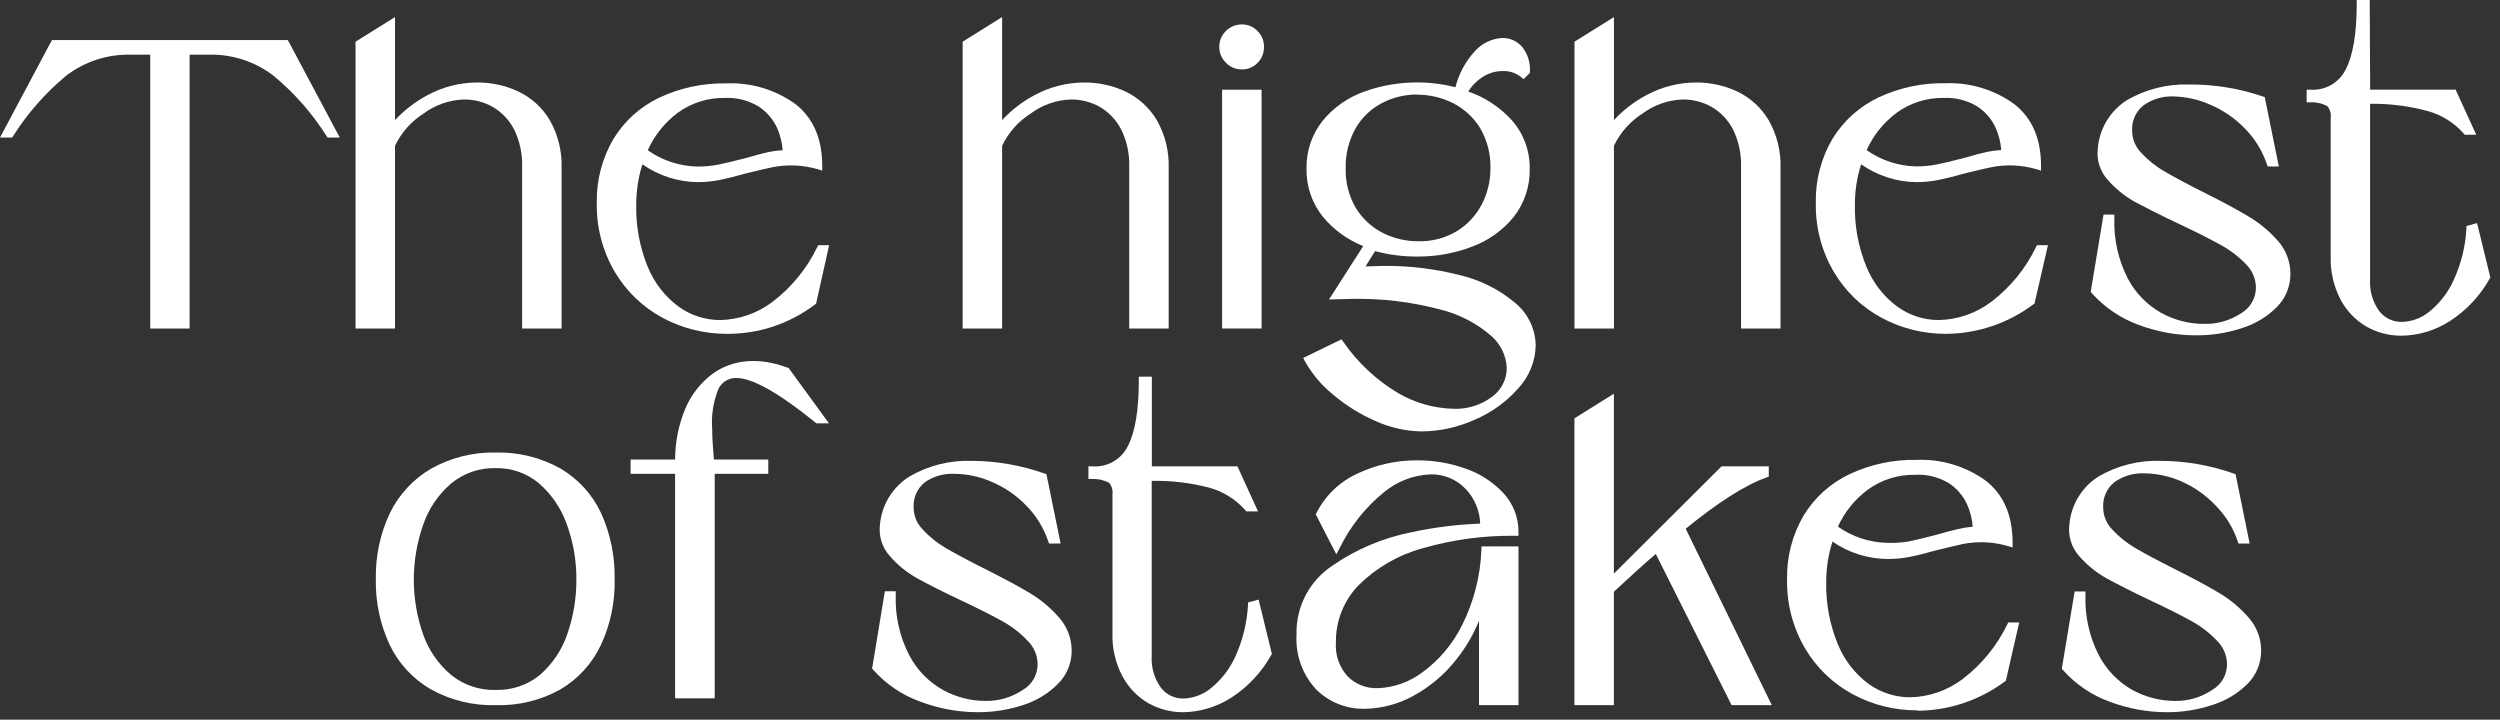 <svg width="132" height="38" viewBox="0 0 132 38" fill="none" xmlns="http://www.w3.org/2000/svg">
<rect x="0" y="0" width="132" height="38" fill="#333333" stroke="none"/>
<path d="M2.863 2.311L0.324 7.051H0.536C1.303 5.839 2.256 4.755 3.36 3.839C4.375 3.046 5.633 2.631 6.921 2.664H8.127V17.149H9.815V2.691H11.022C12.309 2.658 13.568 3.074 14.583 3.866C15.685 4.773 16.639 5.847 17.407 7.051H17.626L15.08 2.311H2.863Z" fill="white"/>
<path d="M10.012 17.345H7.932V2.887H6.922C5.68 2.853 4.465 3.249 3.482 4.007C2.395 4.91 1.457 5.978 0.701 7.172L0.642 7.262H0L2.742 2.115H15.198L17.94 7.262H17.302L17.235 7.172C16.48 5.978 15.541 4.91 14.454 4.007C13.471 3.249 12.256 2.853 11.015 2.887H10.012V17.345ZM8.324 16.953H9.62V2.507H8.324V16.953ZM11.43 2.507C12.618 2.546 13.763 2.957 14.705 3.682C15.433 4.277 16.09 4.954 16.663 5.699L14.963 2.507H11.43ZM2.981 2.507L1.269 5.715C1.842 4.97 2.5 4.293 3.228 3.698C4.171 2.972 5.317 2.561 6.506 2.523L2.981 2.507Z" fill="white"/>
<path d="M20.663 7.638C21 6.895 21.544 6.264 22.23 5.821C22.878 5.335 23.661 5.062 24.47 5.037C25.04 5.032 25.601 5.178 26.096 5.46C26.6 5.763 27.008 6.204 27.271 6.73C27.592 7.37 27.748 8.081 27.726 8.798V17.149H29.457V8.864C29.487 8.021 29.282 7.186 28.865 6.451C28.497 5.829 27.951 5.33 27.299 5.018C26.64 4.703 25.917 4.544 25.187 4.552C24.316 4.554 23.459 4.772 22.692 5.186C21.903 5.598 21.211 6.173 20.663 6.874V1.253L18.971 2.311V17.149H20.663V7.638Z" fill="white"/>
<path d="M29.651 17.345H27.567V8.798C27.589 8.113 27.441 7.433 27.137 6.82C26.882 6.33 26.493 5.923 26.016 5.645C25.55 5.382 25.023 5.247 24.488 5.253C23.719 5.279 22.975 5.54 22.358 6.001C21.708 6.414 21.188 7.002 20.857 7.697V17.345H18.773V2.201L20.857 0.901V6.342C21.358 5.802 21.948 5.352 22.601 5.01C23.396 4.583 24.283 4.359 25.186 4.356C25.945 4.349 26.696 4.514 27.383 4.838C28.07 5.168 28.643 5.694 29.032 6.35C29.466 7.115 29.68 7.985 29.651 8.864V17.345ZM27.959 16.953H29.26V8.864C29.289 8.057 29.093 7.257 28.695 6.553C28.348 5.963 27.832 5.49 27.215 5.194C26.252 4.746 25.168 4.629 24.132 4.861C24.853 4.778 25.582 4.928 26.212 5.288C26.755 5.607 27.195 6.075 27.481 6.636C27.817 7.306 27.981 8.049 27.959 8.798V16.953ZM19.165 16.953H20.466V7.552C20.521 7.425 20.582 7.301 20.65 7.18L20.45 7.439V1.606L19.165 2.417V16.953Z" fill="white"/>
<path d="M40.903 16.103C40.073 16.736 39.063 17.087 38.02 17.106C37.192 17.108 36.385 16.849 35.712 16.366C34.96 15.814 34.376 15.064 34.024 14.2C33.577 13.126 33.361 11.97 33.39 10.807C33.386 9.979 33.53 9.157 33.813 8.379C34.675 9.046 35.731 9.416 36.821 9.432C37.215 9.434 37.609 9.396 37.996 9.319C38.388 9.24 38.811 9.131 39.304 8.99C39.939 8.837 40.421 8.723 40.742 8.653C41.098 8.579 41.46 8.544 41.823 8.547C42.302 8.547 42.779 8.619 43.237 8.759C43.237 7.375 42.787 6.33 41.886 5.625C40.862 4.89 39.62 4.522 38.36 4.579C37.177 4.557 36.005 4.806 34.933 5.308C33.961 5.768 33.144 6.501 32.583 7.419C31.994 8.419 31.698 9.565 31.729 10.725C31.705 11.963 32.024 13.182 32.649 14.25C33.236 15.244 34.084 16.057 35.101 16.601C36.111 17.144 37.241 17.427 38.388 17.423C40.011 17.421 41.589 16.895 42.889 15.923L43.523 13.154H43.312C42.754 14.314 41.928 15.325 40.903 16.103ZM35.673 5.797C36.426 5.247 37.338 4.958 38.27 4.975C38.935 4.95 39.592 5.128 40.154 5.484C40.62 5.78 40.988 6.206 41.212 6.71C41.413 7.159 41.519 7.644 41.526 8.136C41.224 8.136 40.923 8.168 40.629 8.23C40.327 8.293 39.935 8.394 39.453 8.535C38.803 8.704 38.302 8.825 37.949 8.896C37.578 8.97 37.2 9.008 36.821 9.009C35.788 8.986 34.789 8.638 33.965 8.014C34.324 7.135 34.914 6.368 35.673 5.797Z" fill="white"/>
<path d="M38.388 17.627C37.201 17.632 36.031 17.341 34.984 16.781C33.937 16.215 33.064 15.376 32.458 14.352C31.817 13.255 31.489 12.003 31.51 10.733C31.482 9.543 31.786 8.368 32.387 7.341C32.965 6.391 33.808 5.632 34.812 5.155C35.914 4.639 37.12 4.381 38.337 4.403C39.639 4.345 40.924 4.725 41.984 5.484C42.932 6.216 43.414 7.317 43.414 8.759V9.009L43.163 8.931C42.383 8.706 41.561 8.672 40.766 8.833C40.441 8.9 39.982 9.013 39.332 9.17C38.846 9.307 38.4 9.421 38.016 9.499C37.629 9.576 37.235 9.616 36.841 9.616C35.794 9.606 34.775 9.278 33.919 8.676C33.702 9.362 33.592 10.077 33.593 10.796C33.566 11.931 33.776 13.059 34.209 14.109C34.551 14.939 35.113 15.659 35.834 16.193C36.473 16.653 37.24 16.9 38.028 16.898C39.03 16.878 40 16.539 40.797 15.931C41.796 15.169 42.601 14.183 43.147 13.052L43.202 12.946H43.778L43.089 16.037L43.03 16.08C42.351 16.592 41.593 16.989 40.785 17.255C40.011 17.505 39.202 17.631 38.388 17.627ZM43.175 13.812C42.63 14.774 41.891 15.612 41.005 16.272C40.386 16.728 39.679 17.049 38.929 17.216C39.511 17.171 40.086 17.057 40.64 16.875C41.384 16.634 42.084 16.277 42.716 15.817L43.175 13.812ZM37.663 4.802C36.739 4.857 35.833 5.088 34.996 5.484C34.059 5.928 33.273 6.636 32.732 7.521C32.169 8.488 31.886 9.591 31.913 10.709C31.892 11.908 32.201 13.09 32.806 14.125C33.375 15.09 34.197 15.881 35.184 16.413C35.486 16.581 35.802 16.725 36.128 16.844C35.945 16.752 35.769 16.646 35.603 16.526C34.821 15.954 34.212 15.178 33.844 14.282C33.389 13.181 33.167 11.998 33.194 10.807C33.191 9.955 33.338 9.109 33.629 8.308L33.719 8.065L33.778 7.92C34.156 7.015 34.77 6.228 35.556 5.641C36.177 5.183 36.908 4.896 37.675 4.81L37.663 4.802ZM33.746 8.093L33.907 8.21C34.74 8.861 35.764 9.221 36.821 9.237C37.192 9.237 37.562 9.2 37.926 9.127C38.318 9.048 38.737 8.939 39.222 8.802C39.865 8.645 40.347 8.531 40.672 8.461C41.448 8.298 42.251 8.311 43.022 8.5C43.028 7.982 42.916 7.47 42.696 7.001C42.475 6.532 42.151 6.119 41.749 5.793C40.868 5.155 39.809 4.807 38.721 4.798C39.278 4.832 39.818 5.007 40.288 5.308C40.782 5.626 41.173 6.082 41.412 6.62C41.627 7.093 41.74 7.605 41.745 8.124V8.32H41.522C41.233 8.321 40.946 8.352 40.664 8.41C40.37 8.473 39.978 8.575 39.508 8.712C38.839 8.888 38.333 9.005 37.989 9.076C37.601 9.152 37.208 9.188 36.813 9.186C35.742 9.161 34.704 8.801 33.848 8.155L33.746 8.093ZM34.185 7.92C34.956 8.47 35.874 8.775 36.821 8.794C37.192 8.796 37.562 8.761 37.926 8.692C38.267 8.625 38.768 8.504 39.414 8.336C39.892 8.195 40.292 8.089 40.589 8.026C40.832 7.976 41.078 7.944 41.326 7.932C41.294 7.527 41.195 7.129 41.032 6.757C40.819 6.29 40.476 5.895 40.045 5.617C39.511 5.295 38.893 5.14 38.27 5.171C37.38 5.155 36.508 5.43 35.787 5.954C35.1 6.467 34.555 7.146 34.205 7.928L34.185 7.92Z" fill="white"/>
<path d="M59.363 6.73C59.683 7.371 59.839 8.081 59.817 8.798V17.149H61.498V8.864C61.526 8.02 61.32 7.185 60.903 6.451C60.535 5.828 59.989 5.328 59.336 5.018C58.675 4.703 57.952 4.543 57.22 4.552C56.35 4.555 55.495 4.773 54.729 5.186C53.94 5.598 53.248 6.173 52.7 6.874V1.253L51.008 2.311V17.149H52.7V7.638C53.036 6.894 53.581 6.263 54.267 5.821C54.916 5.336 55.698 5.063 56.508 5.037C57.078 5.032 57.641 5.178 58.137 5.46C58.659 5.757 59.084 6.198 59.363 6.73Z" fill="white"/>
<path d="M61.706 17.345H59.622V8.798C59.644 8.113 59.495 7.433 59.191 6.82C58.935 6.331 58.547 5.924 58.071 5.645C57.604 5.382 57.075 5.247 56.539 5.253C55.77 5.279 55.028 5.54 54.412 6.001C53.763 6.414 53.243 7.002 52.912 7.697V17.345H50.828V2.201L52.912 0.901V6.342C53.411 5.801 53.999 5.351 54.651 5.01C55.447 4.584 56.334 4.36 57.236 4.356C57.997 4.349 58.75 4.514 59.438 4.838C60.123 5.169 60.696 5.695 61.083 6.35C61.518 7.115 61.733 7.985 61.706 8.864V17.345ZM60.014 16.953H61.314V8.864C61.342 8.057 61.146 7.257 60.75 6.553C60.401 5.964 59.886 5.492 59.27 5.194C58.306 4.746 57.22 4.629 56.183 4.861C56.905 4.779 57.635 4.928 58.267 5.288C58.809 5.609 59.251 6.076 59.54 6.636C59.876 7.306 60.04 8.049 60.018 8.798L60.014 16.953ZM51.22 16.953H52.52V7.552C52.572 7.424 52.634 7.299 52.704 7.18L52.505 7.439V1.606L51.204 2.417L51.22 16.953Z" fill="white"/>
<path d="M65.569 3.471C65.697 3.473 65.823 3.449 65.941 3.4C66.059 3.352 66.166 3.28 66.255 3.188C66.349 3.096 66.422 2.986 66.472 2.864C66.521 2.742 66.544 2.611 66.541 2.479C66.544 2.348 66.521 2.217 66.472 2.095C66.422 1.973 66.349 1.863 66.255 1.77C66.167 1.678 66.06 1.605 65.942 1.556C65.824 1.506 65.697 1.482 65.569 1.485C65.44 1.483 65.311 1.507 65.192 1.556C65.072 1.605 64.963 1.678 64.872 1.77C64.775 1.861 64.699 1.971 64.647 2.093C64.596 2.215 64.571 2.347 64.575 2.479C64.573 2.61 64.599 2.739 64.65 2.859C64.701 2.979 64.777 3.087 64.872 3.177C64.962 3.271 65.07 3.345 65.19 3.396C65.31 3.446 65.439 3.472 65.569 3.471Z" fill="white"/>
<path d="M65.57 3.666C65.413 3.668 65.258 3.637 65.114 3.577C64.97 3.516 64.84 3.427 64.732 3.314C64.619 3.206 64.529 3.077 64.469 2.933C64.408 2.79 64.377 2.635 64.379 2.479C64.376 2.321 64.406 2.163 64.468 2.017C64.529 1.87 64.62 1.738 64.736 1.629C64.845 1.521 64.976 1.434 65.119 1.376C65.262 1.317 65.415 1.288 65.57 1.289C65.723 1.287 65.875 1.317 66.017 1.376C66.158 1.435 66.286 1.523 66.392 1.633C66.505 1.743 66.594 1.875 66.654 2.02C66.713 2.166 66.742 2.322 66.737 2.479C66.741 2.637 66.712 2.793 66.653 2.938C66.594 3.084 66.505 3.216 66.392 3.326C66.286 3.436 66.158 3.523 66.016 3.581C65.875 3.64 65.723 3.669 65.57 3.666ZM65.57 1.68C65.465 1.679 65.361 1.699 65.264 1.739C65.168 1.778 65.08 1.837 65.006 1.911C64.929 1.984 64.868 2.072 64.828 2.17C64.787 2.268 64.768 2.374 64.771 2.479C64.773 2.585 64.797 2.689 64.841 2.786C64.885 2.882 64.947 2.968 65.025 3.04C65.098 3.112 65.185 3.17 65.28 3.21C65.375 3.249 65.477 3.269 65.58 3.269C65.683 3.269 65.785 3.249 65.88 3.21C65.975 3.17 66.061 3.112 66.134 3.04C66.209 2.966 66.268 2.877 66.307 2.779C66.346 2.682 66.365 2.577 66.361 2.472C66.364 2.366 66.345 2.261 66.306 2.162C66.267 2.064 66.209 1.975 66.134 1.9C66.061 1.825 65.973 1.768 65.875 1.73C65.778 1.692 65.674 1.675 65.57 1.68Z" fill="white"/>
<path d="M66.415 4.932H64.723V17.149H66.415V4.932Z" fill="white"/>
<path d="M66.611 17.345H64.527V4.736H66.611V17.345ZM64.919 16.953H66.219V5.127H64.919V16.953Z" fill="white"/>
<path d="M79.846 16.092C79.028 15.419 78.066 14.946 77.034 14.709C75.732 14.377 74.393 14.217 73.05 14.231C72.784 14.231 72.353 14.231 71.761 14.274L72.545 13.028C73.308 13.251 74.1 13.357 74.895 13.346C75.848 13.352 76.794 13.179 77.684 12.836C78.512 12.532 79.243 12.009 79.799 11.324C80.334 10.633 80.611 9.777 80.583 8.904C80.6 7.996 80.271 7.117 79.662 6.444C79.005 5.733 78.169 5.211 77.241 4.932C77.467 4.5 77.799 4.132 78.205 3.862C78.541 3.647 78.93 3.53 79.329 3.525C79.734 3.505 80.132 3.631 80.45 3.882L80.598 3.737C80.62 3.325 80.492 2.918 80.238 2.593C80.129 2.458 79.99 2.35 79.832 2.277C79.675 2.203 79.503 2.167 79.329 2.17C79.07 2.184 78.815 2.251 78.583 2.368C78.35 2.485 78.144 2.648 77.978 2.848C77.479 3.412 77.136 4.097 76.983 4.834C76.28 4.64 75.554 4.541 74.825 4.54C73.885 4.539 72.954 4.707 72.075 5.037C71.259 5.332 70.54 5.844 69.995 6.518C69.464 7.198 69.187 8.042 69.211 8.904C69.178 9.794 69.467 10.666 70.026 11.36C70.624 12.062 71.397 12.594 72.267 12.903L70.535 15.61L71.338 15.59C72.951 15.55 74.56 15.743 76.117 16.162C77.142 16.412 78.092 16.905 78.887 17.6C79.146 17.829 79.356 18.108 79.505 18.42C79.654 18.732 79.738 19.072 79.752 19.417C79.751 19.739 79.675 20.056 79.53 20.344C79.385 20.631 79.176 20.881 78.918 21.074C78.293 21.556 77.517 21.8 76.728 21.764C75.675 21.737 74.646 21.447 73.736 20.918C72.561 20.227 71.548 19.292 70.766 18.175L69.078 19.002C69.445 19.643 69.931 20.209 70.508 20.671C71.168 21.234 71.909 21.696 72.705 22.042C73.449 22.385 74.256 22.569 75.075 22.582C76.013 22.574 76.938 22.369 77.79 21.979C78.645 21.618 79.408 21.069 80.023 20.373C80.566 19.788 80.874 19.024 80.888 18.226C80.883 17.816 80.788 17.411 80.607 17.042C80.427 16.673 80.167 16.348 79.846 16.092ZM71.444 11.105C71.048 10.441 70.85 9.677 70.872 8.904C70.85 8.118 71.043 7.342 71.432 6.659C71.781 6.065 72.29 5.582 72.901 5.265C73.494 4.961 74.151 4.804 74.817 4.806C75.511 4.803 76.196 4.966 76.814 5.28C77.442 5.589 77.971 6.066 78.342 6.659C78.739 7.333 78.937 8.106 78.914 8.888C78.915 9.568 78.756 10.24 78.448 10.847C78.135 11.462 77.659 11.981 77.073 12.347C76.418 12.748 75.659 12.95 74.891 12.927C74.21 12.931 73.539 12.771 72.933 12.46C72.322 12.153 71.807 11.685 71.444 11.105Z" fill="white"/>
<path d="M75.06 22.778C74.215 22.764 73.381 22.575 72.612 22.222C71.799 21.867 71.043 21.395 70.368 20.819C69.775 20.337 69.278 19.747 68.903 19.08L68.809 18.9L70.83 17.917L70.924 18.046C71.686 19.149 72.678 20.075 73.83 20.761C74.713 21.273 75.709 21.555 76.729 21.583C77.471 21.617 78.201 21.39 78.793 20.941C79.029 20.766 79.221 20.539 79.354 20.277C79.487 20.015 79.556 19.726 79.557 19.433C79.543 19.108 79.462 18.79 79.321 18.498C79.179 18.206 78.98 17.945 78.735 17.733C77.962 17.063 77.041 16.586 76.047 16.342C74.515 15.935 72.932 15.746 71.347 15.782L70.172 15.813L71.978 12.993C71.165 12.668 70.444 12.149 69.878 11.481C69.281 10.757 68.964 9.842 68.985 8.904C68.965 7.995 69.261 7.107 69.823 6.393C70.392 5.693 71.141 5.16 71.989 4.853C73.546 4.283 75.24 4.197 76.847 4.606C77.021 3.914 77.361 3.274 77.838 2.742C78.023 2.524 78.251 2.346 78.507 2.219C78.764 2.093 79.044 2.02 79.33 2.005C79.532 2.003 79.732 2.046 79.915 2.131C80.098 2.217 80.26 2.343 80.388 2.499C80.667 2.861 80.806 3.312 80.779 3.768V3.847L80.446 4.179L80.309 4.066C80.027 3.844 79.673 3.732 79.314 3.753C78.957 3.756 78.609 3.859 78.308 4.05C77.99 4.247 77.721 4.516 77.524 4.834C78.393 5.131 79.174 5.642 79.796 6.318C80.437 7.028 80.784 7.955 80.768 8.911C80.789 9.832 80.49 10.732 79.921 11.457C79.341 12.166 78.583 12.707 77.724 13.024C76.811 13.373 75.842 13.55 74.865 13.545C74.102 13.553 73.341 13.457 72.604 13.259L72.099 14.066C72.491 14.066 72.812 14.039 73.023 14.039C74.383 14.026 75.739 14.188 77.058 14.521C78.119 14.768 79.109 15.257 79.949 15.95C80.295 16.222 80.576 16.567 80.772 16.961C80.969 17.354 81.076 17.787 81.085 18.226C81.069 19.072 80.743 19.882 80.168 20.502C79.536 21.22 78.75 21.786 77.869 22.159C76.987 22.561 76.03 22.772 75.06 22.778ZM69.334 19.072C69.677 19.621 70.107 20.11 70.607 20.522C71.253 21.072 71.976 21.524 72.753 21.865C73.49 22.203 74.289 22.381 75.1 22.387C75.91 22.393 76.712 22.227 77.454 21.901C77.211 21.937 76.966 21.956 76.721 21.955C75.638 21.928 74.58 21.629 73.642 21.086C72.487 20.409 71.486 19.498 70.704 18.41L69.334 19.072ZM71.32 15.39C72.951 15.353 74.58 15.548 76.157 15.97C77.213 16.229 78.191 16.738 79.009 17.455C79.286 17.703 79.511 18.004 79.669 18.34C79.828 18.677 79.918 19.041 79.933 19.413C79.935 19.756 79.856 20.094 79.702 20.4L79.843 20.244C80.365 19.699 80.668 18.98 80.693 18.226C80.692 17.845 80.604 17.468 80.438 17.125C80.272 16.781 80.031 16.479 79.734 16.24C78.935 15.587 77.997 15.127 76.992 14.897C75.711 14.573 74.395 14.415 73.074 14.427C72.816 14.427 72.385 14.427 71.793 14.47H71.511L70.9 15.402H71.335L71.32 15.39ZM72.534 12.825H72.585C73.329 13.04 74.101 13.144 74.876 13.134C75.805 13.138 76.727 12.971 77.595 12.64C78.389 12.345 79.091 11.844 79.628 11.187C80.139 10.532 80.408 9.719 80.388 8.888C80.399 8.034 80.089 7.208 79.518 6.573C78.878 5.887 78.067 5.384 77.168 5.116L76.901 5.033C76.772 5.002 76.647 4.967 76.51 4.939C76.635 4.99 76.752 5.045 76.874 5.104C77.53 5.436 78.081 5.945 78.464 6.573C78.878 7.278 79.086 8.086 79.064 8.904C79.081 9.617 78.927 10.325 78.617 10.968C78.285 11.612 77.784 12.154 77.168 12.535C76.483 12.955 75.691 13.167 74.888 13.146C74.182 13.143 73.487 12.973 72.859 12.652C72.213 12.325 71.671 11.824 71.292 11.207C70.876 10.512 70.667 9.713 70.689 8.904C70.665 8.081 70.869 7.268 71.276 6.553C71.641 5.932 72.173 5.425 72.812 5.092C72.957 5.018 73.106 4.951 73.254 4.892C72.87 4.97 72.493 5.079 72.126 5.218C71.337 5.504 70.642 6.003 70.117 6.659C69.611 7.303 69.345 8.104 69.365 8.923C69.339 9.768 69.617 10.593 70.148 11.25C70.725 11.926 71.469 12.439 72.307 12.738L72.534 12.821V12.825ZM74.81 4.99C74.172 4.991 73.543 5.144 72.976 5.437C72.397 5.736 71.915 6.194 71.586 6.757C71.217 7.408 71.032 8.148 71.053 8.896C71.033 9.631 71.22 10.357 71.594 10.991C71.936 11.548 72.426 11.999 73.008 12.296C73.587 12.589 74.227 12.74 74.876 12.738C75.605 12.759 76.325 12.568 76.948 12.19C77.504 11.841 77.954 11.348 78.253 10.764C78.546 10.185 78.697 9.545 78.695 8.896C78.717 8.15 78.529 7.414 78.155 6.769C77.808 6.204 77.311 5.746 76.721 5.445C76.13 5.15 75.478 4.997 74.817 4.998L74.81 4.99ZM79.314 2.37C79.081 2.385 78.852 2.448 78.644 2.554C78.435 2.661 78.25 2.809 78.1 2.989C77.706 3.429 77.419 3.954 77.262 4.524C77.478 4.188 77.766 3.903 78.104 3.69C78.466 3.46 78.885 3.336 79.314 3.333C79.69 3.32 80.061 3.416 80.384 3.608C80.382 3.295 80.279 2.991 80.09 2.742C80 2.627 79.885 2.534 79.753 2.471C79.621 2.407 79.476 2.376 79.33 2.378L79.314 2.37Z" fill="white"/>
<path d="M91.66 5.018C91 4.703 90.276 4.543 89.545 4.552C88.675 4.555 87.819 4.773 87.053 5.186C86.256 5.595 85.556 6.171 85.001 6.874V1.253L83.309 2.311V17.149H85.001V7.638C85.337 6.894 85.881 6.263 86.568 5.821C87.216 5.336 87.999 5.063 88.808 5.037C89.395 5.023 89.975 5.17 90.485 5.46C90.988 5.765 91.395 6.205 91.66 6.73C91.98 7.371 92.136 8.081 92.114 8.798V17.149H93.806V8.864C93.84 8.022 93.639 7.187 93.227 6.451C92.859 5.828 92.314 5.328 91.66 5.018Z" fill="white"/>
<path d="M94.011 17.345H91.927V8.798C91.948 8.113 91.8 7.433 91.496 6.82C91.24 6.331 90.852 5.924 90.376 5.645C89.908 5.382 89.38 5.247 88.844 5.253C88.075 5.279 87.333 5.54 86.717 6.001C86.067 6.414 85.548 7.002 85.217 7.697V17.345H83.133V2.201L85.217 0.901V6.342C85.716 5.801 86.304 5.351 86.956 5.01C87.751 4.584 88.639 4.36 89.541 4.356C90.302 4.349 91.054 4.514 91.743 4.838C92.428 5.169 93 5.695 93.388 6.35C93.823 7.115 94.038 7.985 94.011 8.864V17.345ZM92.319 16.953H93.619V8.864C93.646 8.057 93.451 7.257 93.055 6.553C92.706 5.964 92.191 5.492 91.574 5.194C90.61 4.746 89.525 4.629 88.487 4.861C89.21 4.779 89.94 4.928 90.571 5.288C91.112 5.609 91.552 6.076 91.841 6.636C92.176 7.306 92.34 8.049 92.319 8.798V16.953ZM83.525 16.953H84.825V7.552C84.877 7.424 84.938 7.299 85.009 7.18L84.809 7.439V1.606L83.509 2.417L83.525 16.953Z" fill="white"/>
<path d="M105.258 16.103C104.427 16.736 103.416 17.087 102.371 17.106C101.545 17.108 100.738 16.849 100.068 16.366C99.314 15.814 98.729 15.064 98.376 14.199C97.929 13.126 97.713 11.97 97.741 10.807C97.738 9.979 97.881 9.157 98.164 8.379C99.031 9.049 100.093 9.418 101.188 9.432C101.571 9.431 101.953 9.393 102.328 9.319C102.72 9.24 103.147 9.131 103.64 8.99C104.275 8.837 104.753 8.723 105.078 8.653C105.432 8.579 105.793 8.544 106.155 8.547C106.636 8.547 107.114 8.618 107.573 8.759C107.573 7.374 107.121 6.33 106.218 5.625C105.194 4.889 103.952 4.521 102.692 4.579C101.511 4.557 100.339 4.806 99.269 5.308C98.295 5.766 97.478 6.5 96.918 7.419C96.335 8.415 96.042 9.555 96.072 10.709C96.047 11.947 96.366 13.167 96.993 14.235C97.578 15.229 98.427 16.042 99.445 16.585C100.461 17.132 101.598 17.415 102.751 17.407C104.375 17.404 105.954 16.878 107.256 15.907L107.89 13.138H107.679C107.117 14.303 106.288 15.319 105.258 16.103ZM100.025 5.797C100.78 5.246 101.695 4.957 102.63 4.975C103.292 4.947 103.948 5.121 104.51 5.472C104.975 5.768 105.343 6.194 105.568 6.698C105.771 7.146 105.879 7.632 105.885 8.124C105.581 8.127 105.277 8.161 104.98 8.226C104.674 8.288 104.287 8.39 103.805 8.531C103.159 8.7 102.657 8.821 102.305 8.892C101.929 8.964 101.547 9 101.165 8.997C100.135 8.969 99.14 8.619 98.321 7.995C98.681 7.122 99.269 6.363 100.025 5.797Z" fill="white"/>
<path d="M102.75 17.627C101.563 17.632 100.395 17.341 99.35 16.781C98.301 16.218 97.427 15.378 96.823 14.352C96.181 13.256 95.853 12.004 95.875 10.733C95.846 9.54 96.15 8.363 96.752 7.333C97.333 6.384 98.177 5.625 99.181 5.147C100.283 4.63 101.489 4.373 102.706 4.395C104.004 4.343 105.282 4.727 106.338 5.484C107.286 6.216 107.767 7.317 107.767 8.759V9.009L107.513 8.931C106.735 8.706 105.913 8.672 105.119 8.833C104.794 8.9 104.316 9.013 103.686 9.17C103.196 9.307 102.753 9.421 102.366 9.499C101.979 9.577 101.585 9.616 101.191 9.616C100.144 9.606 99.125 9.278 98.268 8.676C98.048 9.361 97.937 10.076 97.939 10.796C97.912 11.931 98.123 13.06 98.558 14.109C98.899 14.94 99.461 15.661 100.184 16.193C100.821 16.653 101.588 16.9 102.373 16.898C103.377 16.877 104.348 16.538 105.147 15.931C106.146 15.169 106.951 14.183 107.497 13.052L107.552 12.946H108.132L107.423 16.025L107.364 16.068C106.033 17.069 104.415 17.616 102.75 17.627ZM107.536 13.812C106.992 14.771 106.255 15.606 105.37 16.264C104.751 16.719 104.044 17.041 103.294 17.208C103.876 17.163 104.451 17.049 105.006 16.867C105.748 16.625 106.447 16.268 107.078 15.809L107.536 13.812ZM102.029 4.802C101.1 4.855 100.191 5.087 99.35 5.484C98.412 5.927 97.625 6.635 97.085 7.521C96.521 8.487 96.238 9.591 96.267 10.709C96.238 11.912 96.541 13.1 97.144 14.141C97.713 15.105 98.534 15.896 99.518 16.428C99.827 16.591 100.148 16.73 100.478 16.844C100.295 16.75 100.12 16.644 99.953 16.526C99.173 15.953 98.566 15.177 98.198 14.282C97.736 13.183 97.511 11.999 97.536 10.807C97.535 9.955 97.682 9.11 97.971 8.308L98.061 8.065L98.123 7.92C98.5 7.014 99.114 6.226 99.902 5.641C100.525 5.181 101.259 4.895 102.029 4.81V4.802ZM98.112 8.093L98.272 8.21C99.104 8.858 100.125 9.215 101.179 9.229C101.548 9.229 101.917 9.192 102.279 9.119C102.671 9.041 103.09 8.931 103.576 8.794C104.222 8.637 104.7 8.524 105.025 8.453C105.802 8.29 106.605 8.303 107.376 8.492C107.383 7.974 107.272 7.462 107.053 6.993C106.833 6.524 106.509 6.111 106.107 5.786C105.225 5.148 104.167 4.8 103.079 4.791C103.628 4.826 104.159 5.002 104.622 5.3C105.123 5.619 105.519 6.078 105.762 6.62C105.975 7.093 106.088 7.605 106.095 8.124V8.32H105.899C105.611 8.321 105.323 8.351 105.041 8.41C104.743 8.473 104.356 8.575 103.866 8.712C103.2 8.888 102.691 9.005 102.35 9.076C101.963 9.152 101.569 9.188 101.175 9.186C100.102 9.16 99.064 8.8 98.206 8.155L98.112 8.093ZM98.55 7.92C99.314 8.462 100.223 8.764 101.159 8.786C101.529 8.788 101.897 8.754 102.26 8.684C102.605 8.618 103.106 8.496 103.752 8.328C104.226 8.187 104.626 8.081 104.927 8.018C105.17 7.968 105.416 7.937 105.664 7.924C105.636 7.518 105.537 7.12 105.37 6.749C105.158 6.282 104.815 5.886 104.383 5.609C103.854 5.294 103.243 5.141 102.628 5.171C101.737 5.155 100.865 5.43 100.145 5.954C99.455 6.465 98.909 7.145 98.558 7.928L98.55 7.92Z" fill="white"/>
<path d="M118.583 11.603C117.992 11.242 117.218 10.822 116.26 10.341C115.385 9.908 114.69 9.538 114.176 9.233C113.695 8.958 113.26 8.609 112.887 8.199C112.562 7.86 112.378 7.411 112.37 6.941C112.351 6.654 112.402 6.367 112.518 6.104C112.634 5.84 112.811 5.609 113.036 5.429C113.536 5.067 114.143 4.883 114.76 4.908C115.45 4.918 116.132 5.065 116.765 5.343C117.469 5.64 118.105 6.076 118.637 6.624C119.187 7.176 119.602 7.846 119.852 8.583H120.063L119.39 5.261C118.18 4.836 116.908 4.615 115.625 4.607C114.508 4.561 113.402 4.833 112.433 5.39C112.014 5.654 111.664 6.013 111.411 6.437C111.157 6.862 111.008 7.341 110.976 7.834C110.947 8.096 110.973 8.361 111.052 8.612C111.132 8.863 111.263 9.095 111.438 9.292C111.825 9.754 112.29 10.146 112.813 10.447C113.369 10.771 114.141 11.163 115.128 11.622C116.029 12.045 116.761 12.415 117.325 12.731C117.849 13.017 118.324 13.384 118.732 13.82C119.086 14.181 119.287 14.665 119.292 15.171C119.291 15.478 119.211 15.78 119.059 16.047C118.907 16.314 118.689 16.537 118.426 16.695C117.808 17.105 117.079 17.316 116.338 17.298C115.525 17.296 114.726 17.089 114.015 16.695C113.227 16.254 112.584 15.592 112.166 14.791C111.645 13.785 111.392 12.661 111.434 11.528H111.246L110.615 15.351C111.262 16.082 112.082 16.639 113.001 16.969C113.942 17.325 114.94 17.508 115.946 17.51C116.746 17.509 117.54 17.377 118.297 17.118C118.955 16.915 119.554 16.553 120.04 16.064C120.25 15.851 120.416 15.598 120.528 15.321C120.64 15.043 120.697 14.746 120.694 14.447C120.694 13.854 120.476 13.283 120.083 12.841C119.653 12.349 119.147 11.931 118.583 11.603Z" fill="white"/>
<path d="M115.947 17.705C114.913 17.704 113.887 17.517 112.919 17.153C111.972 16.808 111.124 16.235 110.451 15.484L110.389 15.414L111.066 11.332H111.638V11.528C111.6 12.627 111.843 13.718 112.343 14.697C112.746 15.463 113.36 16.097 114.114 16.522C114.798 16.898 115.566 17.097 116.347 17.102C117.049 17.123 117.741 16.928 118.329 16.542C118.567 16.404 118.765 16.206 118.903 15.967C119.04 15.729 119.113 15.458 119.112 15.183C119.107 14.726 118.925 14.289 118.603 13.965C118.206 13.55 117.748 13.2 117.244 12.927C116.683 12.617 115.951 12.245 115.058 11.826C114.067 11.36 113.283 10.956 112.708 10.651C112.164 10.345 111.678 9.947 111.27 9.476C111.078 9.258 110.933 9.003 110.846 8.726C110.758 8.45 110.729 8.158 110.761 7.87C110.798 7.347 110.957 6.841 111.226 6.392C111.495 5.943 111.866 5.564 112.308 5.284C113.308 4.706 114.451 4.421 115.606 4.462C116.921 4.454 118.228 4.667 119.472 5.092L119.578 5.128L120.323 8.79H119.731L119.688 8.661C119.447 7.948 119.045 7.301 118.513 6.769C118 6.24 117.386 5.819 116.707 5.531C116.098 5.257 115.44 5.108 114.772 5.092C114.198 5.066 113.632 5.235 113.166 5.57C112.966 5.732 112.809 5.94 112.707 6.176C112.604 6.412 112.56 6.669 112.578 6.925C112.584 7.347 112.751 7.751 113.044 8.054C113.405 8.45 113.825 8.787 114.29 9.052C114.795 9.35 115.493 9.722 116.358 10.157C117.322 10.639 118.109 11.062 118.709 11.422C119.297 11.768 119.826 12.206 120.275 12.719C120.699 13.198 120.933 13.815 120.934 14.454C120.936 14.778 120.875 15.1 120.754 15.4C120.632 15.701 120.452 15.974 120.225 16.205C119.716 16.716 119.091 17.097 118.403 17.314C117.612 17.579 116.782 17.711 115.947 17.705ZM110.804 15.277C111.423 15.948 112.194 16.46 113.052 16.769C113.597 16.985 114.163 17.141 114.741 17.235C114.459 17.14 114.187 17.021 113.926 16.879C113.104 16.415 112.434 15.723 111.999 14.885C111.589 14.114 111.344 13.265 111.282 12.394L110.804 15.277ZM112.684 5.484L112.535 5.574C112.141 5.82 111.811 6.157 111.574 6.556C111.336 6.955 111.197 7.406 111.168 7.87C111.142 8.106 111.166 8.345 111.239 8.571C111.312 8.797 111.432 9.006 111.591 9.182C111.969 9.621 112.419 9.992 112.923 10.279C113.471 10.6 114.243 10.995 115.222 11.454C116.123 11.877 116.868 12.237 117.436 12.57C117.976 12.872 118.466 13.257 118.889 13.71C119.274 14.109 119.493 14.64 119.5 15.194C119.501 15.512 119.424 15.825 119.276 16.106C119.128 16.387 118.913 16.627 118.65 16.805C119.12 16.609 119.547 16.322 119.903 15.958C120.097 15.764 120.249 15.533 120.352 15.278C120.455 15.024 120.506 14.752 120.503 14.478C120.504 13.931 120.303 13.404 119.939 12.997C119.523 12.508 119.032 12.088 118.485 11.751C117.906 11.399 117.13 10.968 116.174 10.502C115.301 10.063 114.607 9.691 114.083 9.385C113.584 9.099 113.133 8.737 112.747 8.312C112.392 7.927 112.19 7.425 112.179 6.901C112.168 6.378 112.349 5.868 112.688 5.468L112.684 5.484ZM115.708 4.81C116.875 5.047 117.944 5.63 118.775 6.483C119.136 6.848 119.443 7.262 119.688 7.713L119.218 5.417C118.087 5.032 116.903 4.827 115.708 4.81Z" fill="white"/>
<path d="M130.657 12.014L130.426 12.076C130.37 13.038 130.137 13.981 129.736 14.858C129.434 15.536 128.975 16.134 128.397 16.601C127.954 16.966 127.403 17.174 126.83 17.192C126.57 17.197 126.312 17.141 126.078 17.029C125.843 16.917 125.638 16.752 125.478 16.546C125.099 16.023 124.915 15.384 124.957 14.74V5.292C126.08 5.26 127.202 5.392 128.287 5.684C129.045 5.903 129.725 6.336 130.246 6.929H130.441L129.533 4.943H124.957L124.926 0.196H124.632C124.632 1.817 124.427 3.012 124.017 3.78C123.829 4.149 123.536 4.455 123.176 4.66C122.815 4.865 122.402 4.959 121.988 4.932V5.206C122.342 5.192 122.693 5.276 123.003 5.449C123.102 5.551 123.177 5.675 123.221 5.811C123.265 5.947 123.278 6.091 123.257 6.232V13.577C123.238 14.315 123.405 15.047 123.743 15.704C124.032 16.265 124.472 16.734 125.015 17.057C125.557 17.379 126.179 17.543 126.81 17.529C127.673 17.515 128.515 17.258 129.239 16.789C130.091 16.244 130.797 15.497 131.291 14.615L130.657 12.014Z" fill="white"/>
<path d="M126.809 17.725C126.151 17.731 125.503 17.562 124.933 17.235C124.353 16.891 123.881 16.392 123.569 15.794C123.218 15.109 123.043 14.347 123.06 13.577V6.22C123.076 6.11 123.068 5.998 123.037 5.892C123.006 5.785 122.952 5.686 122.88 5.601C122.603 5.455 122.292 5.386 121.979 5.402H121.791V4.736H121.987C122.365 4.763 122.743 4.678 123.074 4.491C123.404 4.304 123.672 4.024 123.844 3.686C124.235 2.95 124.435 1.778 124.435 0.196V0H125.121L125.144 4.736H129.657L130.746 7.114H130.138L130.08 7.047C129.583 6.485 128.936 6.077 128.215 5.872C127.214 5.598 126.178 5.466 125.14 5.48V14.74C125.101 15.34 125.272 15.935 125.622 16.424C125.764 16.607 125.946 16.754 126.155 16.854C126.364 16.953 126.593 17.002 126.825 16.996C127.355 16.981 127.865 16.79 128.274 16.452C128.827 16.003 129.267 15.43 129.559 14.779C129.948 13.925 130.175 13.006 130.228 12.069V11.932L130.789 11.779L131.49 14.65L131.451 14.721C130.94 15.631 130.214 16.402 129.335 16.965C128.58 17.448 127.705 17.711 126.809 17.725ZM122.567 5.092C122.767 5.119 122.958 5.195 123.123 5.312C123.245 5.43 123.339 5.575 123.396 5.735C123.453 5.896 123.472 6.067 123.452 6.236V13.577C123.435 14.282 123.593 14.981 123.914 15.61C124.134 16.041 124.45 16.416 124.839 16.705C125.228 16.994 125.678 17.189 126.155 17.274C125.828 17.153 125.541 16.945 125.324 16.671C124.914 16.114 124.712 15.431 124.752 14.74V1.857C124.694 2.555 124.509 3.237 124.208 3.87C124.051 4.19 123.82 4.467 123.535 4.679C123.249 4.892 122.918 5.034 122.567 5.092ZM130.577 12.535C130.492 13.375 130.267 14.194 129.911 14.96C129.596 15.668 129.116 16.29 128.513 16.777C128.242 16.973 127.944 17.127 127.628 17.235C128.162 17.114 128.672 16.904 129.136 16.613C129.943 16.1 130.615 15.399 131.094 14.572L130.577 12.535ZM126.104 5.128C126.859 5.158 127.609 5.278 128.337 5.484C128.944 5.666 129.506 5.974 129.986 6.389L129.41 5.128H126.104Z" fill="white"/>
<path d="M29.487 24.913C28.475 24.347 27.328 24.065 26.169 24.098C25.01 24.064 23.863 24.346 22.852 24.913C21.946 25.448 21.218 26.238 20.76 27.185C20.262 28.249 20.017 29.414 20.043 30.589C20.021 31.749 20.266 32.899 20.76 33.95C21.21 34.902 21.94 35.694 22.852 36.222C23.867 36.789 25.018 37.071 26.181 37.036C27.334 37.078 28.476 36.808 29.487 36.253C30.39 35.725 31.112 34.938 31.559 33.993C32.051 32.934 32.294 31.776 32.268 30.608C32.293 29.44 32.054 28.28 31.571 27.216C31.128 26.253 30.401 25.45 29.487 24.913ZM30.133 33.558C29.84 34.427 29.318 35.202 28.621 35.799C27.936 36.373 27.064 36.678 26.169 36.657C25.273 36.678 24.399 36.378 23.705 35.81C23.003 35.219 22.474 34.449 22.174 33.581C21.495 31.656 21.495 29.557 22.174 27.631C22.473 26.757 23.002 25.979 23.705 25.379C24.396 24.805 25.271 24.5 26.169 24.521C27.055 24.499 27.919 24.805 28.594 25.379C29.285 25.982 29.809 26.754 30.114 27.62C30.463 28.57 30.639 29.576 30.631 30.589C30.638 31.6 30.469 32.604 30.133 33.558Z" fill="white"/>
<path d="M26.17 37.232C24.971 37.266 23.785 36.975 22.738 36.39C21.796 35.843 21.041 35.024 20.572 34.04C20.07 32.961 19.82 31.782 19.844 30.593C19.817 29.388 20.07 28.194 20.58 27.102C21.056 26.122 21.811 25.305 22.75 24.752C23.792 24.164 24.974 23.868 26.17 23.894C27.365 23.863 28.546 24.154 29.59 24.736C30.526 25.285 31.274 26.105 31.736 27.087C32.23 28.179 32.474 29.367 32.453 30.565C32.483 31.769 32.235 32.963 31.728 34.055C31.265 35.037 30.517 35.856 29.582 36.406C28.539 36.983 27.361 37.268 26.17 37.232ZM26.17 24.325C27.101 24.305 28.006 24.627 28.716 25.23C29.427 25.857 29.967 26.655 30.283 27.549C30.64 28.522 30.819 29.552 30.812 30.589C30.819 31.622 30.648 32.649 30.306 33.624C30.001 34.526 29.46 35.329 28.739 35.951C28.148 36.445 27.422 36.748 26.655 36.821C27.619 36.783 28.559 36.514 29.398 36.038C30.265 35.528 30.96 34.769 31.391 33.859C31.868 32.827 32.104 31.699 32.081 30.561C32.103 29.421 31.872 28.291 31.403 27.251C30.964 26.336 30.258 25.575 29.378 25.07C28.394 24.524 27.282 24.254 26.158 24.286C25.034 24.252 23.921 24.523 22.938 25.07C22.065 25.584 21.363 26.346 20.921 27.259C20.437 28.297 20.199 29.432 20.224 30.577C20.201 31.707 20.437 32.827 20.913 33.852C21.351 34.769 22.057 35.531 22.938 36.038C23.775 36.517 24.716 36.786 25.68 36.821C24.912 36.749 24.184 36.449 23.588 35.959C22.861 35.344 22.312 34.544 21.998 33.644C21.303 31.676 21.303 29.529 21.998 27.561C22.308 26.649 22.857 25.837 23.588 25.21C24.316 24.617 25.231 24.303 26.17 24.325ZM26.17 24.717C25.314 24.695 24.48 24.983 23.82 25.528C23.145 26.107 22.636 26.857 22.347 27.698C21.683 29.58 21.683 31.633 22.347 33.515C22.642 34.345 23.155 35.081 23.831 35.646C24.497 36.178 25.33 36.456 26.182 36.429C27.022 36.452 27.843 36.175 28.497 35.646C29.164 35.068 29.666 34.323 29.95 33.487C30.276 32.555 30.439 31.573 30.432 30.585C30.439 29.595 30.268 28.611 29.926 27.682C29.633 26.848 29.128 26.105 28.461 25.524C27.821 24.985 27.006 24.698 26.17 24.717Z" fill="white"/>
<path d="M39.783 19.261C39.057 19.251 38.346 19.471 37.754 19.891C37.131 20.354 36.648 20.98 36.359 21.701C36.006 22.571 35.832 23.504 35.85 24.443H33.5V24.803H35.85V36.676H37.542V24.819H40.347V24.459H37.499C37.429 23.71 37.394 23.115 37.394 22.661C37.355 21.916 37.489 21.171 37.785 20.487C37.885 20.272 38.045 20.091 38.246 19.967C38.448 19.843 38.681 19.781 38.917 19.789C39.803 19.789 41.239 20.585 43.226 22.175H43.438L41.522 19.586C40.968 19.371 40.378 19.261 39.783 19.261Z" fill="white"/>
<path d="M37.737 36.872H35.645V25.015H33.295V24.263H35.645C35.647 23.357 35.824 22.461 36.166 21.623C36.47 20.871 36.976 20.218 37.627 19.735C38.705 18.951 40.126 18.861 41.576 19.413H41.627L43.769 22.351H43.103L43.053 22.308C41.121 20.741 39.719 19.958 38.885 19.958C38.684 19.951 38.485 20.004 38.314 20.11C38.143 20.216 38.008 20.37 37.925 20.553C37.658 21.222 37.548 21.943 37.604 22.661C37.604 23.052 37.635 23.609 37.694 24.263H40.565V25.015H37.737V36.872ZM36.045 36.48H37.345V24.655H37.322V24.478C37.236 23.73 37.212 23.111 37.212 22.661C37.163 21.884 37.297 21.108 37.604 20.393C37.648 20.303 37.702 20.217 37.764 20.138C37.227 20.573 36.809 21.138 36.55 21.779C36.198 22.628 36.024 23.54 36.037 24.459L36.045 36.48ZM38.896 19.586C39.739 19.586 40.98 20.224 42.684 21.544L41.392 19.77C40.57 19.431 39.66 19.366 38.798 19.586H38.896Z" fill="white"/>
<path d="M54.261 31.49C53.668 31.129 52.892 30.709 51.934 30.229C51.06 29.794 50.367 29.422 49.854 29.12C49.376 28.844 48.944 28.495 48.573 28.086C48.247 27.746 48.062 27.295 48.056 26.825C48.038 26.538 48.089 26.252 48.205 25.989C48.321 25.727 48.498 25.496 48.722 25.316C49.221 24.954 49.828 24.77 50.445 24.795C51.137 24.805 51.821 24.953 52.455 25.23C53.157 25.529 53.792 25.964 54.323 26.511C54.874 27.062 55.29 27.732 55.541 28.47H55.753L55.075 25.152C53.866 24.728 52.596 24.509 51.315 24.502C50.198 24.457 49.091 24.728 48.122 25.285C47.704 25.549 47.354 25.907 47.1 26.332C46.847 26.757 46.698 27.236 46.665 27.729C46.637 27.991 46.664 28.256 46.744 28.507C46.824 28.758 46.956 28.99 47.131 29.186C47.522 29.645 47.99 30.03 48.514 30.326C49.07 30.653 49.842 31.045 50.829 31.502C51.73 31.925 52.466 32.285 53.031 32.61C53.552 32.897 54.026 33.265 54.433 33.699C54.787 34.06 54.988 34.545 54.993 35.05C54.993 35.358 54.913 35.66 54.761 35.927C54.61 36.194 54.391 36.417 54.127 36.574C53.507 36.981 52.777 37.188 52.035 37.166C51.221 37.164 50.421 36.956 49.709 36.562C48.92 36.121 48.278 35.46 47.86 34.659C47.341 33.652 47.09 32.528 47.131 31.396H46.92L46.27 35.254C46.918 35.985 47.739 36.542 48.659 36.872C49.604 37.23 50.606 37.413 51.616 37.413C52.416 37.412 53.21 37.28 53.967 37.021C54.625 36.817 55.223 36.455 55.71 35.967C55.921 35.754 56.088 35.502 56.201 35.224C56.314 34.947 56.371 34.649 56.368 34.349C56.366 33.757 56.148 33.185 55.753 32.743C55.327 32.247 54.823 31.823 54.261 31.49Z" fill="white"/>
<path d="M51.617 37.604C50.577 37.602 49.546 37.41 48.573 37.04C47.625 36.695 46.777 36.121 46.106 35.368L46.047 35.301L46.721 31.22H47.296V31.415C47.256 32.515 47.499 33.606 48.002 34.584C48.404 35.361 49.025 36.002 49.788 36.429C50.472 36.806 51.239 37.005 52.02 37.009C52.725 37.024 53.417 36.822 54.003 36.429C54.241 36.292 54.439 36.093 54.577 35.855C54.714 35.616 54.786 35.346 54.786 35.07C54.783 34.613 54.6 34.175 54.277 33.852C53.884 33.43 53.427 33.075 52.921 32.798C52.365 32.489 51.629 32.117 50.736 31.697C49.745 31.231 48.961 30.828 48.405 30.522C47.863 30.216 47.378 29.819 46.971 29.347C46.779 29.13 46.634 28.875 46.545 28.598C46.457 28.322 46.427 28.03 46.458 27.741C46.498 27.217 46.66 26.71 46.932 26.261C47.205 25.812 47.579 25.433 48.025 25.156C49.023 24.576 50.166 24.291 51.319 24.333C52.623 24.341 53.917 24.566 55.146 24.999L55.252 25.034L56 28.697H55.389L55.342 28.568C55.101 27.855 54.699 27.208 54.167 26.676C53.653 26.146 53.037 25.726 52.357 25.438C51.748 25.171 51.091 25.029 50.426 25.019C49.86 24.985 49.299 25.14 48.832 25.461C48.632 25.623 48.473 25.831 48.37 26.067C48.267 26.303 48.223 26.56 48.24 26.817C48.246 27.239 48.414 27.643 48.711 27.945C49.069 28.341 49.489 28.678 49.952 28.944C50.458 29.241 51.155 29.613 52.024 30.048C52.984 30.53 53.771 30.953 54.375 31.314C54.957 31.66 55.479 32.098 55.922 32.61C56.348 33.088 56.583 33.705 56.584 34.345C56.587 34.67 56.525 34.992 56.403 35.292C56.281 35.593 56.1 35.866 55.871 36.096C55.365 36.609 54.743 36.992 54.057 37.213C53.271 37.477 52.447 37.609 51.617 37.604ZM46.478 35.191C47.096 35.862 47.868 36.374 48.726 36.684C49.272 36.889 49.838 37.036 50.414 37.123C50.135 37.027 49.863 36.907 49.604 36.766C48.785 36.312 48.115 35.632 47.672 34.808C47.262 34.037 47.019 33.188 46.96 32.316L46.478 35.191ZM48.362 25.399L48.213 25.489C47.819 25.735 47.489 26.072 47.251 26.471C47.014 26.87 46.875 27.32 46.846 27.784C46.82 28.02 46.843 28.259 46.916 28.485C46.988 28.711 47.107 28.919 47.265 29.096C47.643 29.535 48.094 29.906 48.597 30.193C49.145 30.514 49.921 30.906 50.9 31.368C51.801 31.791 52.545 32.152 53.109 32.485C53.651 32.782 54.141 33.162 54.563 33.613C54.95 34.011 55.169 34.542 55.174 35.097C55.173 35.414 55.096 35.726 54.949 36.007C54.802 36.287 54.588 36.528 54.328 36.707C54.797 36.512 55.222 36.224 55.577 35.861C55.771 35.667 55.924 35.436 56.028 35.182C56.132 34.928 56.183 34.655 56.181 34.381C56.19 33.826 55.992 33.288 55.624 32.873C55.207 32.392 54.717 31.981 54.171 31.654C53.591 31.302 52.812 30.871 51.86 30.405C50.983 29.966 50.293 29.59 49.764 29.288C49.261 29 48.806 28.634 48.417 28.203C48.06 27.819 47.858 27.316 47.848 26.792C47.838 26.267 48.021 25.758 48.362 25.36V25.399ZM51.382 24.725C51.771 24.805 52.152 24.923 52.518 25.078C53.241 25.376 53.897 25.816 54.449 26.37C54.809 26.735 55.115 27.149 55.358 27.6L54.892 25.305C53.761 24.92 52.577 24.715 51.382 24.698V24.725Z" fill="white"/>
<path d="M66.098 31.964C66.046 32.925 65.815 33.869 65.416 34.745C65.11 35.423 64.65 36.02 64.072 36.488C63.63 36.854 63.079 37.062 62.506 37.079C62.245 37.084 61.986 37.028 61.751 36.915C61.515 36.802 61.31 36.636 61.15 36.429C60.768 35.907 60.581 35.269 60.621 34.623V25.179C61.744 25.147 62.866 25.279 63.951 25.571C64.71 25.79 65.389 26.222 65.91 26.817H66.117L65.208 24.831H60.621V20.095H60.324C60.324 21.716 60.12 22.911 59.713 23.679C59.524 24.048 59.231 24.354 58.87 24.558C58.51 24.763 58.097 24.858 57.684 24.831V25.105C58.038 25.093 58.388 25.176 58.698 25.348C58.797 25.451 58.871 25.575 58.915 25.71C58.959 25.846 58.972 25.99 58.953 26.131V33.464C58.933 34.201 59.1 34.932 59.438 35.587C59.728 36.153 60.17 36.627 60.715 36.954C61.255 37.264 61.868 37.423 62.49 37.416C63.354 37.403 64.197 37.146 64.922 36.676C65.778 36.132 66.486 35.386 66.983 34.502L66.348 31.901L66.098 31.964Z" fill="white"/>
<path d="M62.483 37.605C61.826 37.61 61.18 37.441 60.61 37.115C60.031 36.771 59.558 36.272 59.247 35.673C58.893 34.989 58.718 34.227 58.738 33.456V26.108C58.754 25.998 58.745 25.886 58.714 25.779C58.683 25.672 58.63 25.573 58.558 25.489C58.279 25.343 57.967 25.274 57.653 25.289H57.469V24.623H57.665C58.046 24.654 58.429 24.571 58.763 24.384C59.097 24.197 59.368 23.915 59.541 23.573C59.933 22.837 60.129 21.662 60.129 20.083V19.887H60.818V24.623H65.338L66.423 27.001H65.808L65.75 26.934C65.252 26.373 64.606 25.966 63.885 25.759C62.882 25.493 61.847 25.369 60.81 25.391V34.628C60.773 35.228 60.944 35.823 61.296 36.312C61.437 36.495 61.62 36.642 61.829 36.741C62.038 36.84 62.267 36.889 62.498 36.884C63.028 36.862 63.535 36.668 63.944 36.331C64.496 35.881 64.936 35.309 65.229 34.659C65.616 33.804 65.842 32.885 65.894 31.948V31.811L66.455 31.658L67.156 34.53L67.113 34.6C66.602 35.51 65.876 36.281 64.998 36.845C64.246 37.326 63.375 37.589 62.483 37.605ZM58.244 24.964C58.444 24.993 58.635 25.068 58.801 25.183C58.922 25.302 59.015 25.447 59.072 25.608C59.129 25.768 59.149 25.939 59.13 26.108V33.464C59.111 34.17 59.27 34.869 59.592 35.497C59.812 35.928 60.128 36.302 60.516 36.59C60.904 36.879 61.353 37.075 61.828 37.162C61.503 37.041 61.217 36.832 61.002 36.559C60.591 36.002 60.388 35.319 60.426 34.628V21.744C60.367 22.443 60.181 23.125 59.878 23.758C59.72 24.073 59.49 24.347 59.206 24.557C58.922 24.767 58.593 24.906 58.244 24.964ZM66.251 32.407C66.168 33.246 65.944 34.066 65.589 34.831C65.271 35.539 64.79 36.161 64.187 36.649C63.918 36.856 63.62 37.021 63.301 37.139C63.837 37.017 64.348 36.806 64.813 36.516C65.621 36.003 66.293 35.303 66.772 34.475L66.251 32.407ZM61.782 25.015C62.536 25.046 63.284 25.165 64.01 25.371C64.619 25.553 65.182 25.861 65.663 26.276L65.084 25.015H61.782Z" fill="white"/>
<path d="M75.072 28.759C76.669 28.297 78.325 28.073 79.988 28.093C79.998 27.386 79.735 26.702 79.255 26.182C78.731 25.613 78.075 25.184 77.344 24.932C76.537 24.642 75.686 24.497 74.829 24.502C73.768 24.491 72.719 24.723 71.762 25.179C70.87 25.58 70.14 26.27 69.69 27.138L70.559 28.83C71.133 27.659 71.955 26.627 72.968 25.806C73.693 25.213 74.591 24.872 75.526 24.834C75.907 24.824 76.285 24.896 76.636 25.045C76.987 25.194 77.302 25.416 77.559 25.696C77.824 25.985 78.03 26.323 78.164 26.692C78.299 27.06 78.359 27.451 78.343 27.843C77.063 27.869 75.789 28.021 74.539 28.297C73.079 28.585 71.693 29.171 70.469 30.017C69.891 30.393 69.419 30.912 69.098 31.523C68.778 32.134 68.62 32.817 68.64 33.507C68.609 34.006 68.679 34.506 68.846 34.977C69.013 35.448 69.273 35.881 69.611 36.249C69.934 36.57 70.319 36.821 70.743 36.987C71.167 37.152 71.62 37.229 72.075 37.213C72.93 37.199 73.769 36.977 74.519 36.566C75.396 36.099 76.165 35.453 76.776 34.67C77.486 33.761 78.004 32.718 78.299 31.603V37.036H79.992V29.045H78.425C78.371 30.457 78.014 31.841 77.379 33.103C76.871 34.114 76.127 34.986 75.209 35.646C74.496 36.182 73.636 36.486 72.745 36.515C72.425 36.527 72.106 36.472 71.807 36.356C71.509 36.239 71.237 36.063 71.01 35.838C70.774 35.579 70.593 35.275 70.477 34.945C70.361 34.614 70.313 34.264 70.336 33.914C70.325 33.326 70.432 32.742 70.65 32.196C70.868 31.65 71.193 31.153 71.605 30.734C72.571 29.788 73.765 29.107 75.072 28.759Z" fill="white"/>
<path d="M72.076 37.424C71.597 37.437 71.12 37.353 70.675 37.176C70.23 36.999 69.825 36.733 69.486 36.394C69.129 36.007 68.854 35.551 68.677 35.056C68.5 34.559 68.425 34.033 68.456 33.507C68.436 32.786 68.602 32.072 68.936 31.433C69.271 30.794 69.764 30.251 70.368 29.856C71.615 28.996 73.026 28.4 74.512 28.105C75.71 27.845 76.929 27.692 78.155 27.647C78.132 26.97 77.863 26.323 77.399 25.829C77.159 25.574 76.868 25.371 76.545 25.236C76.221 25.101 75.873 25.036 75.523 25.046C74.629 25.085 73.773 25.414 73.082 25.982C72.093 26.785 71.291 27.795 70.732 28.94L70.556 29.269L69.471 27.154L69.518 27.067C69.986 26.153 70.749 25.424 71.684 24.999C72.664 24.538 73.734 24.301 74.817 24.306C75.697 24.301 76.571 24.451 77.399 24.748C78.16 25.013 78.844 25.459 79.393 26.049C79.903 26.607 80.183 27.337 80.176 28.094V28.29H79.98C78.336 28.27 76.699 28.491 75.119 28.948C73.849 29.294 72.689 29.96 71.75 30.883C71.356 31.285 71.046 31.762 70.838 32.285C70.629 32.808 70.527 33.367 70.536 33.93C70.514 34.254 70.558 34.578 70.664 34.884C70.771 35.19 70.938 35.472 71.155 35.712C71.363 35.921 71.612 36.084 71.887 36.191C72.161 36.298 72.455 36.347 72.749 36.335C73.6 36.304 74.42 36.013 75.1 35.501C75.988 34.853 76.707 33.999 77.195 33.014C77.816 31.775 78.165 30.418 78.218 29.034V28.85H80.176V37.232H78.092V32.775C77.798 33.499 77.402 34.178 76.917 34.792C76.291 35.598 75.504 36.265 74.606 36.751C73.829 37.176 72.961 37.407 72.076 37.424ZM77.187 28.094C76.315 28.174 75.448 28.305 74.59 28.485C73.158 28.766 71.799 29.337 70.595 30.162C70.041 30.519 69.59 31.013 69.284 31.597C68.979 32.18 68.83 32.833 68.852 33.491C68.822 33.965 68.888 34.441 69.045 34.889C69.203 35.337 69.449 35.749 69.768 36.1C70.071 36.403 70.432 36.64 70.829 36.797C71.227 36.955 71.652 37.03 72.079 37.017C72.897 37.011 73.702 36.809 74.426 36.429C74.771 36.247 75.097 36.032 75.401 35.787L75.323 35.846C74.576 36.4 73.679 36.715 72.749 36.746C72.406 36.751 72.065 36.687 71.748 36.557C71.43 36.427 71.142 36.234 70.9 35.99C70.646 35.714 70.45 35.389 70.324 35.035C70.199 34.681 70.145 34.305 70.168 33.93C70.158 33.317 70.269 32.709 70.496 32.139C70.722 31.57 71.059 31.051 71.488 30.612C72.471 29.645 73.684 28.942 75.013 28.572C75.726 28.357 76.454 28.197 77.191 28.094H77.187ZM78.488 36.841H79.788V29.241H78.613C78.586 29.582 78.55 29.915 78.5 30.236L78.488 36.841ZM69.913 27.146L70.564 28.419C71.131 27.349 71.912 26.408 72.859 25.653C73.465 25.179 74.173 24.852 74.927 24.698C73.866 24.677 72.815 24.902 71.856 25.356C71.03 25.723 70.347 26.352 69.913 27.146ZM77.027 25.03C77.511 25.319 77.908 25.732 78.177 26.227C78.446 26.722 78.576 27.28 78.554 27.843V27.949C78.946 27.921 79.365 27.906 79.784 27.898C79.747 27.314 79.509 26.76 79.111 26.331C78.604 25.796 77.975 25.392 77.278 25.156L77.027 25.03Z" fill="white"/>
<path d="M93.195 25.03V24.819H90.978L85.001 30.757V21.152L83.309 22.21V37.036H85.001V31.161C86.087 30.145 86.911 29.404 87.472 28.94L91.535 37.036H93.227L88.757 27.862C90.549 26.397 92.028 25.453 93.195 25.03Z" fill="white"/>
<path d="M93.552 37.232H91.429L87.426 29.249C86.889 29.703 86.149 30.373 85.213 31.243V37.232H83.129V22.089L85.213 20.788V30.287L90.897 24.623H93.392V25.167L93.263 25.214C92.146 25.606 90.713 26.527 89.005 27.917L93.552 37.232ZM91.668 36.84H92.926L88.527 27.811L88.644 27.714C89.88 26.641 91.251 25.735 92.722 25.019H91.069L86.686 29.378C86.944 29.151 87.171 28.955 87.367 28.799L87.555 28.642L91.668 36.84ZM83.521 36.84H84.821V21.493L83.521 22.304V36.84Z" fill="white"/>
<path d="M103.737 35.991C102.905 36.623 101.894 36.974 100.85 36.993C100.023 36.996 99.217 36.737 98.546 36.253C97.792 35.699 97.206 34.946 96.854 34.079C96.407 33.005 96.191 31.849 96.22 30.687C96.216 29.857 96.36 29.034 96.643 28.254C97.508 28.927 98.57 29.298 99.667 29.312C100.049 29.311 100.431 29.273 100.807 29.198C101.198 29.12 101.625 29.01 102.119 28.869C102.753 28.712 103.231 28.603 103.556 28.532C103.911 28.459 104.272 28.424 104.634 28.427C105.114 28.427 105.592 28.498 106.052 28.638C106.052 27.255 105.597 26.217 104.696 25.504C103.673 24.768 102.431 24.398 101.171 24.455C99.989 24.434 98.817 24.685 97.747 25.187C96.774 25.645 95.956 26.379 95.397 27.299C94.814 28.294 94.521 29.432 94.551 30.585C94.526 31.823 94.844 33.043 95.471 34.11C96.058 35.103 96.906 35.916 97.924 36.461C98.939 37.008 100.076 37.291 101.23 37.283C102.016 37.282 102.797 37.158 103.545 36.915C104.331 36.659 105.071 36.276 105.734 35.783L106.369 33.014H106.153C105.594 34.183 104.766 35.203 103.737 35.991ZM98.503 25.685C99.257 25.134 100.171 24.845 101.104 24.862C101.766 24.835 102.421 25.007 102.984 25.356C103.448 25.653 103.816 26.079 104.042 26.582C104.245 27.031 104.353 27.518 104.359 28.011C104.058 28.012 103.757 28.043 103.462 28.105C103.157 28.168 102.765 28.27 102.287 28.411C101.637 28.579 101.139 28.701 100.787 28.771C100.41 28.844 100.027 28.88 99.643 28.877C98.612 28.853 97.614 28.505 96.791 27.882C97.154 27.009 97.745 26.249 98.503 25.685Z" fill="white"/>
<path d="M101.232 37.506C100.046 37.512 98.877 37.221 97.832 36.66C96.783 36.097 95.91 35.257 95.305 34.232C94.662 33.134 94.335 31.88 94.357 30.608C94.329 29.42 94.631 28.247 95.231 27.22C95.809 26.27 96.653 25.51 97.659 25.034C98.762 24.517 99.968 24.26 101.185 24.282C102.489 24.226 103.775 24.61 104.836 25.371C105.784 26.104 106.265 27.204 106.265 28.646V28.908L106.011 28.83C105.232 28.603 104.409 28.569 103.613 28.728C103.292 28.799 102.83 28.912 102.184 29.069C101.694 29.206 101.248 29.32 100.864 29.398C100.477 29.476 100.083 29.515 99.689 29.515C98.64 29.513 97.617 29.192 96.755 28.595C96.535 29.28 96.424 29.995 96.425 30.714C96.398 31.85 96.609 32.979 97.044 34.028C97.384 34.858 97.945 35.579 98.666 36.112C99.305 36.571 100.073 36.818 100.86 36.817C101.863 36.795 102.834 36.457 103.633 35.849C104.631 35.087 105.436 34.101 105.983 32.97L106.038 32.865H106.614L105.909 35.944L105.85 35.987C104.515 36.98 102.896 37.52 101.232 37.526V37.506ZM106.019 33.687C105.474 34.648 104.737 35.486 103.852 36.147C103.233 36.602 102.526 36.924 101.776 37.091C102.358 37.042 102.932 36.928 103.488 36.75C104.23 36.508 104.929 36.151 105.56 35.693L106.019 33.687ZM100.507 24.678C99.579 24.733 98.671 24.967 97.832 25.367C96.898 25.818 96.115 26.532 95.579 27.42C95.019 28.386 94.736 29.488 94.765 30.604C94.741 31.804 95.049 32.987 95.654 34.024C96.225 34.987 97.047 35.778 98.032 36.312C98.335 36.474 98.651 36.613 98.976 36.727C98.793 36.635 98.617 36.528 98.451 36.41C97.671 35.836 97.063 35.059 96.692 34.165C96.236 33.065 96.015 31.881 96.042 30.691C96.037 29.843 96.179 29.002 96.461 28.203L96.551 27.96L96.614 27.815C96.99 26.91 97.603 26.122 98.388 25.536C99.009 25.076 99.74 24.787 100.507 24.697V24.678ZM96.59 27.968L96.751 28.086C97.582 28.733 98.603 29.091 99.657 29.104C100.027 29.105 100.396 29.068 100.758 28.994C101.15 28.916 101.569 28.806 102.054 28.669C102.697 28.513 103.179 28.399 103.504 28.329C104.28 28.166 105.083 28.179 105.854 28.368C105.858 27.854 105.746 27.345 105.527 26.88C105.308 26.415 104.988 26.005 104.589 25.681C103.705 25.038 102.642 24.687 101.549 24.678C102.1 24.713 102.632 24.889 103.096 25.187C103.591 25.507 103.982 25.962 104.225 26.499C104.437 26.973 104.551 27.485 104.557 28.003V28.203H104.362C104.073 28.202 103.786 28.233 103.504 28.293C103.206 28.356 102.818 28.458 102.329 28.595C101.663 28.771 101.154 28.889 100.813 28.959C100.426 29.035 100.032 29.072 99.638 29.069C98.566 29.044 97.529 28.684 96.672 28.039L96.59 27.968ZM97.029 27.796C97.791 28.338 98.698 28.64 99.634 28.662C100.007 28.676 100.381 28.654 100.75 28.595C101.095 28.528 101.596 28.407 102.239 28.238C102.716 28.098 103.116 27.992 103.414 27.929C103.658 27.87 103.907 27.831 104.158 27.811C104.13 27.405 104.031 27.008 103.864 26.636C103.652 26.169 103.309 25.773 102.877 25.497C102.342 25.182 101.726 25.033 101.106 25.07C100.216 25.054 99.344 25.329 98.623 25.853C97.937 26.36 97.392 27.034 97.04 27.811L97.029 27.796Z" fill="white"/>
<path d="M117.063 31.49C116.47 31.129 115.696 30.709 114.74 30.228C113.867 29.794 113.173 29.421 112.656 29.12C112.175 28.845 111.741 28.496 111.368 28.086C111.043 27.745 110.86 27.294 110.855 26.824C110.836 26.538 110.887 26.251 111.003 25.989C111.119 25.726 111.296 25.496 111.52 25.316C112.019 24.954 112.625 24.771 113.24 24.795C113.932 24.804 114.616 24.952 115.25 25.23C115.953 25.528 116.589 25.964 117.122 26.511C117.671 27.062 118.086 27.733 118.336 28.47H118.548L117.87 25.152C116.662 24.726 115.391 24.505 114.11 24.498C112.993 24.452 111.886 24.724 110.917 25.281C110.498 25.544 110.147 25.903 109.893 26.328C109.639 26.753 109.489 27.231 109.456 27.725C109.429 27.987 109.456 28.252 109.536 28.503C109.617 28.754 109.748 28.985 109.922 29.183C110.314 29.64 110.784 30.026 111.309 30.322C111.865 30.649 112.637 31.041 113.624 31.497C114.525 31.921 115.257 32.29 115.821 32.606C116.344 32.893 116.819 33.261 117.228 33.695C117.582 34.056 117.783 34.541 117.788 35.046C117.787 35.354 117.706 35.656 117.554 35.923C117.402 36.19 117.183 36.413 116.918 36.57C116.299 36.978 115.568 37.184 114.827 37.162C114.014 37.16 113.215 36.952 112.504 36.558C111.714 36.117 111.07 35.456 110.651 34.655C110.132 33.648 109.881 32.524 109.922 31.392H109.711L109.072 35.254C109.72 35.985 110.542 36.541 111.462 36.872C112.408 37.23 113.411 37.413 114.423 37.412C115.223 37.412 116.017 37.28 116.773 37.021C117.433 36.817 118.032 36.455 118.52 35.967C118.73 35.754 118.896 35.501 119.009 35.223C119.121 34.946 119.177 34.649 119.175 34.349C119.175 33.756 118.956 33.184 118.56 32.743C118.133 32.246 117.627 31.823 117.063 31.49Z" fill="white"/>
<path d="M114.422 37.605C113.387 37.604 112.362 37.416 111.394 37.052C110.445 36.709 109.596 36.134 108.926 35.38L108.863 35.313L109.541 31.231H110.113V31.427C110.074 32.526 110.317 33.617 110.818 34.596C111.219 35.365 111.834 36.002 112.588 36.429C113.273 36.805 114.04 37.004 114.821 37.009C115.526 37.025 116.218 36.822 116.803 36.429C117.042 36.292 117.24 36.093 117.377 35.855C117.515 35.616 117.587 35.346 117.587 35.07C117.582 34.613 117.399 34.176 117.077 33.852C116.684 33.43 116.225 33.075 115.718 32.798C115.162 32.489 114.426 32.117 113.532 31.698C112.545 31.231 111.762 30.828 111.202 30.522C110.66 30.215 110.176 29.818 109.768 29.347C109.576 29.13 109.432 28.875 109.344 28.598C109.256 28.321 109.227 28.03 109.259 27.741C109.296 27.219 109.455 26.713 109.724 26.264C109.993 25.815 110.364 25.435 110.806 25.156C111.806 24.576 112.949 24.291 114.104 24.333C115.408 24.341 116.702 24.566 117.931 24.999L118.037 25.034L118.781 28.697H118.19L118.147 28.568C117.906 27.855 117.503 27.208 116.972 26.676C116.459 26.137 115.844 25.707 115.162 25.41C114.551 25.144 113.893 25.002 113.227 24.991C112.659 24.966 112.099 25.132 111.637 25.461C111.437 25.624 111.28 25.831 111.177 26.067C111.075 26.303 111.031 26.56 111.049 26.817C111.055 27.238 111.222 27.642 111.515 27.945C111.875 28.34 112.294 28.677 112.757 28.944C113.266 29.241 113.963 29.614 114.829 30.048C115.793 30.53 116.58 30.953 117.179 31.314C117.761 31.66 118.284 32.098 118.727 32.61C119.152 33.088 119.388 33.706 119.389 34.345C119.391 34.67 119.33 34.991 119.209 35.292C119.087 35.592 118.907 35.865 118.68 36.096C118.165 36.612 117.534 36.995 116.839 37.213C116.06 37.474 115.243 37.607 114.422 37.605ZM109.286 35.18C109.905 35.851 110.676 36.363 111.535 36.672C112.074 36.877 112.633 37.024 113.203 37.111C112.922 37.016 112.649 36.897 112.389 36.755C111.571 36.3 110.902 35.62 110.461 34.796C110.052 34.025 109.807 33.176 109.745 32.305L109.286 35.18ZM111.167 25.387L111.018 25.477C110.624 25.723 110.294 26.06 110.056 26.459C109.818 26.858 109.679 27.309 109.651 27.773C109.627 28.006 109.651 28.242 109.724 28.465C109.796 28.688 109.914 28.894 110.07 29.069C110.448 29.507 110.898 29.877 111.402 30.162C111.946 30.483 112.722 30.875 113.701 31.337C114.602 31.76 115.346 32.12 115.91 32.453C116.452 32.751 116.943 33.132 117.367 33.582C117.753 33.981 117.971 34.512 117.978 35.066C117.979 35.385 117.902 35.699 117.752 35.981C117.602 36.262 117.385 36.502 117.121 36.68C117.59 36.486 118.015 36.198 118.37 35.834C118.565 35.64 118.719 35.409 118.822 35.155C118.926 34.901 118.977 34.628 118.973 34.353C118.975 33.806 118.772 33.278 118.405 32.873C117.989 32.391 117.499 31.98 116.952 31.654C116.372 31.302 115.593 30.871 114.641 30.405C113.768 29.966 113.074 29.59 112.549 29.288C112.052 28.997 111.603 28.631 111.217 28.203C110.864 27.817 110.663 27.315 110.653 26.792C110.643 26.268 110.824 25.759 111.163 25.36L111.167 25.387ZM114.187 24.713C114.576 24.792 114.957 24.91 115.323 25.066C116.049 25.372 116.707 25.821 117.258 26.386C117.617 26.751 117.923 27.165 118.166 27.616L117.7 25.32C116.568 24.929 115.381 24.719 114.183 24.698L114.187 24.713Z" fill="white"/>
</svg>
